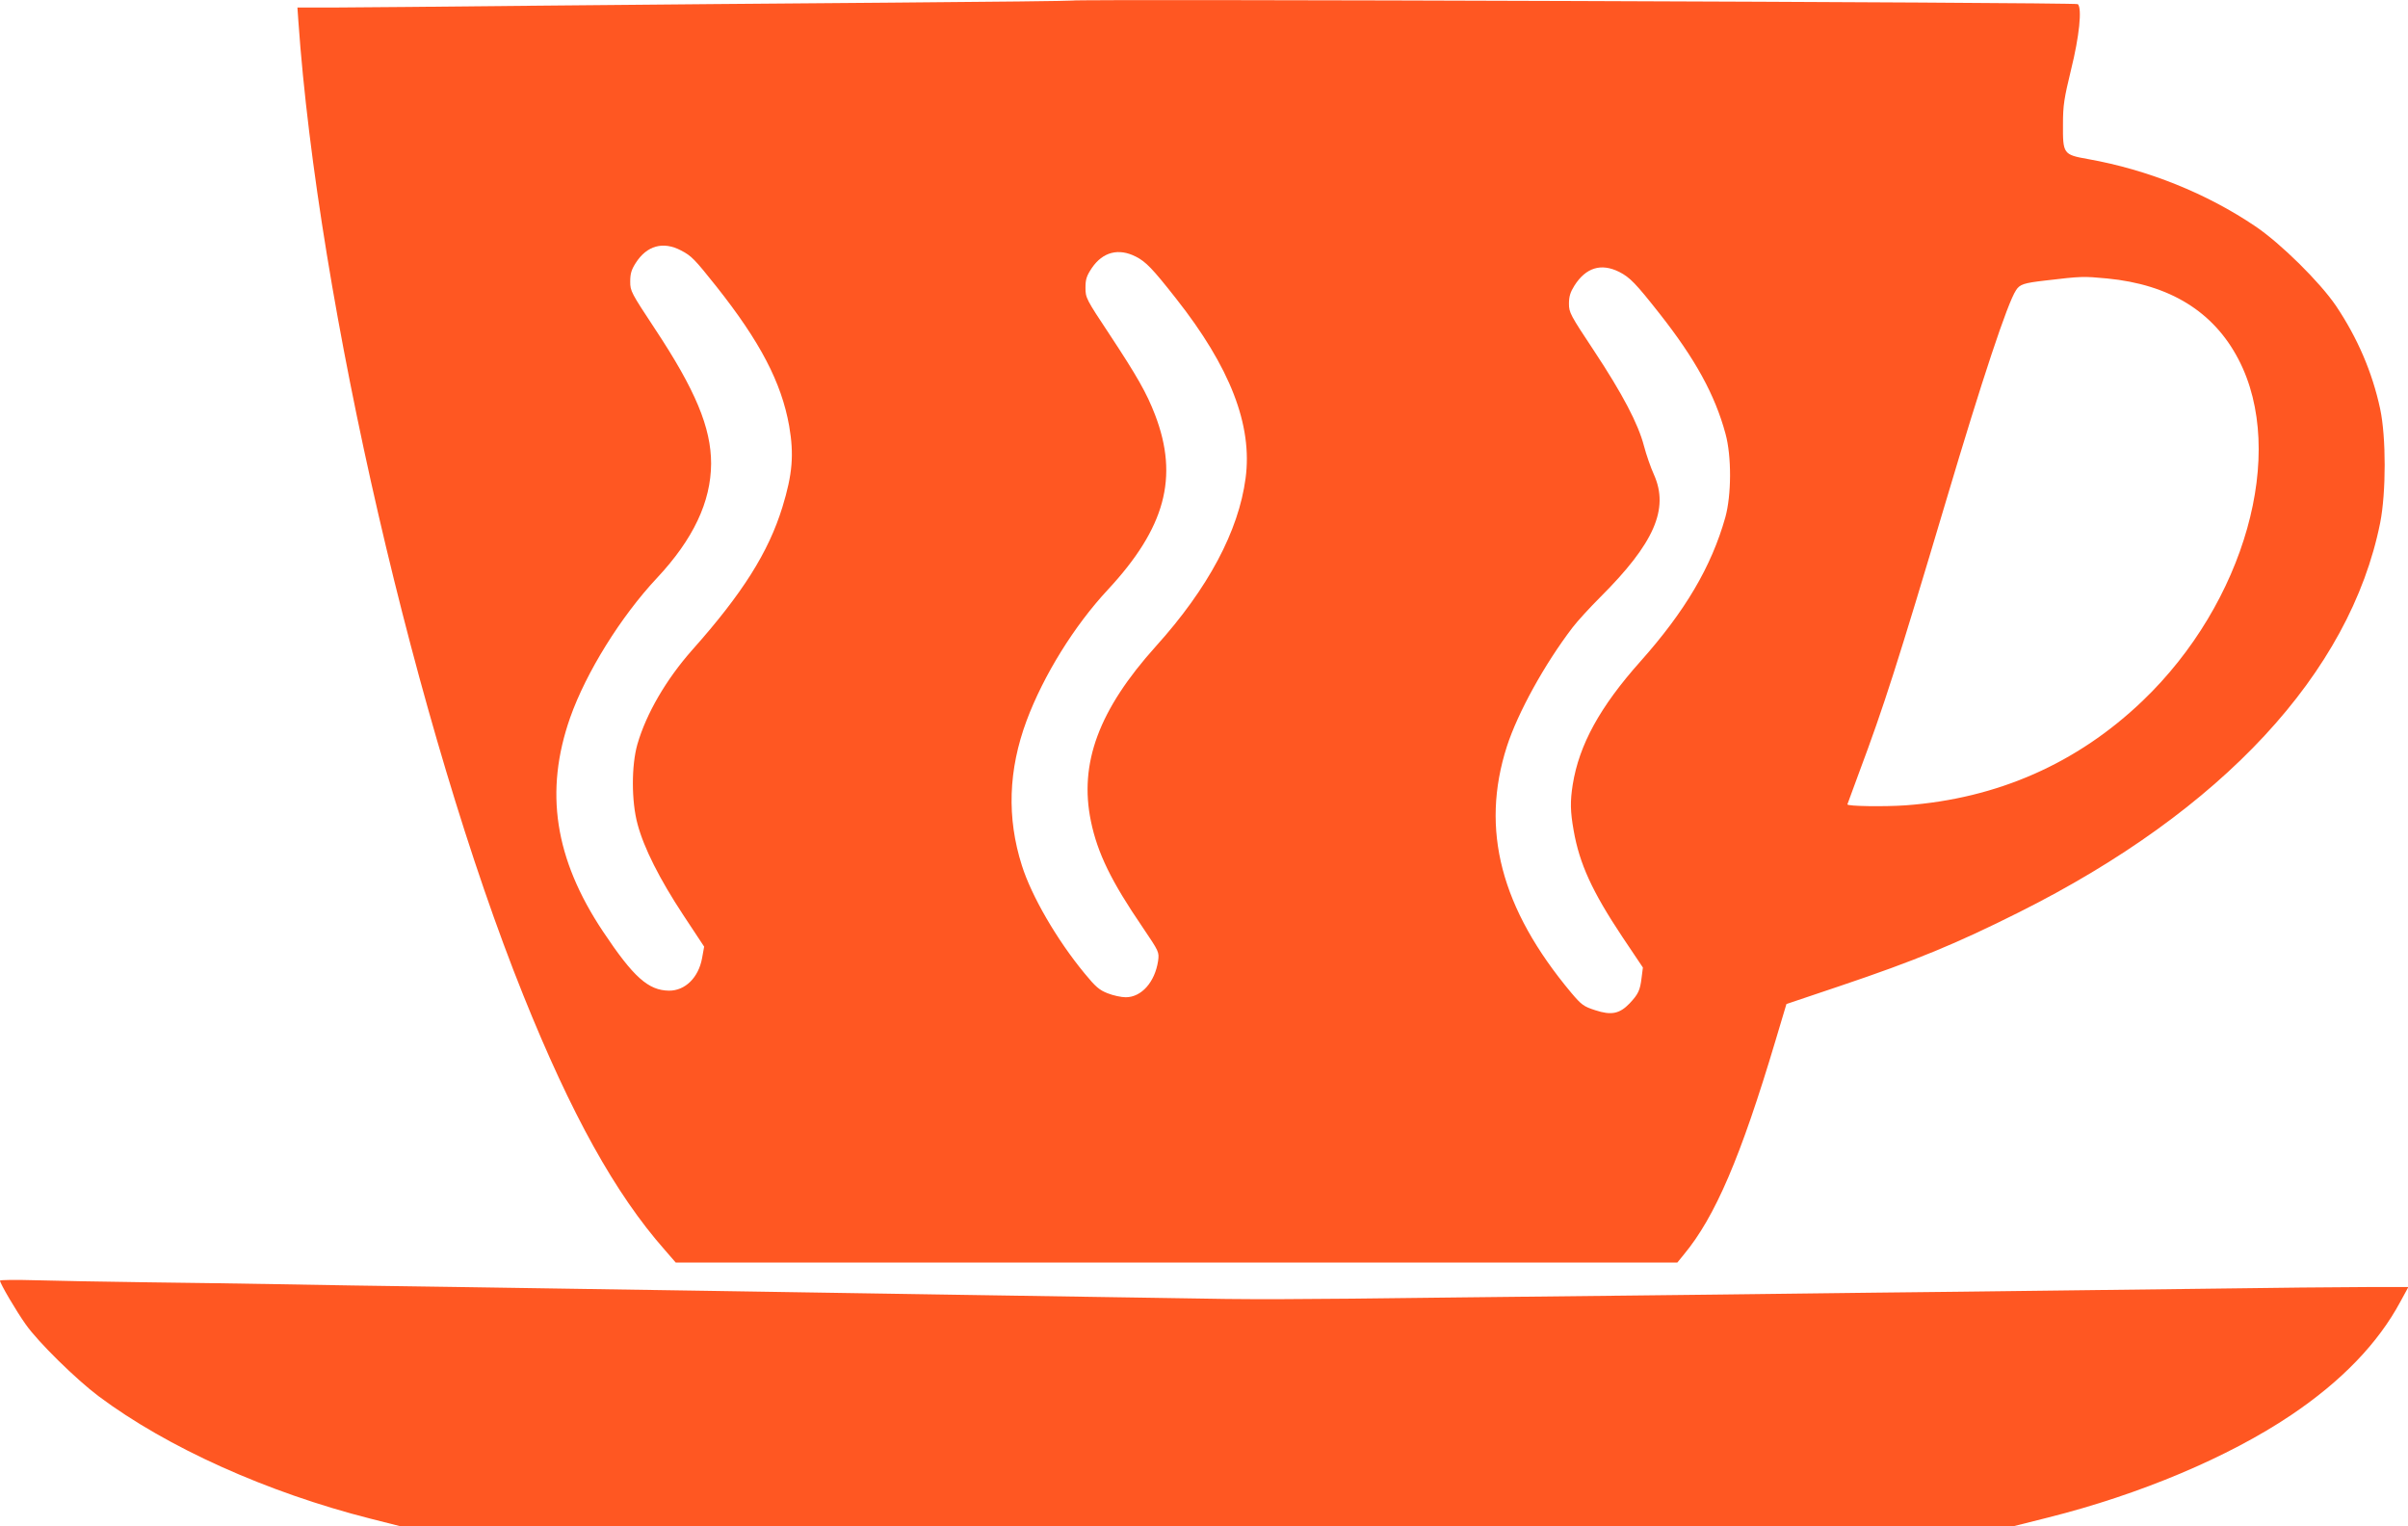 <?xml version="1.0" standalone="no"?>
<!DOCTYPE svg PUBLIC "-//W3C//DTD SVG 20010904//EN"
 "http://www.w3.org/TR/2001/REC-SVG-20010904/DTD/svg10.dtd">
<svg version="1.0" xmlns="http://www.w3.org/2000/svg"
 width="1280pt" height="811pt" viewBox="0 0 1280 811"
 preserveAspectRatio="xMidYMid meet">
<g transform="translate(0,811) scale(0.1,-0.1)"
fill="#ff5722" stroke="none">
<path d="M5700 8107 c-3 -2 -435 -7 -960 -11 -525 -4 -1364 -11 -1865 -16
-500 -5 -996 -10 -1102 -10 l-192 0 5 -72 c104 -1489 631 -3774 1196 -5178
254 -632 489 -1055 751 -1352 l59 -68 2662 0 2662 0 35 43 c166 200 302 517
487 1137 l58 194 285 96 c401 135 619 225 950 391 1082 541 1761 1273 1921
2070 32 162 32 456 0 606 -42 196 -121 378 -235 548 -86 126 -292 330 -428
422 -259 175 -571 301 -892 358 -129 23 -132 27 -131 185 0 101 6 137 43 290
44 177 59 326 36 348 -10 10 -5335 28 -5345 19z m-2080 -1328 c56 -29 72 -46
186 -189 235 -296 348 -513 389 -744 26 -152 18 -255 -36 -431 -74 -240 -212
-459 -480 -760 -138 -156 -244 -338 -291 -501 -32 -112 -32 -303 1 -424 33
-125 117 -292 243 -483 l111 -168 -11 -61 c-19 -104 -90 -173 -175 -173 -111
1 -190 72 -352 315 -257 386 -312 744 -174 1137 85 240 269 536 461 741 193
206 287 405 288 608 0 191 -83 391 -299 717 -126 191 -131 200 -131 250 0 42
6 63 29 99 59 93 146 117 241 67z m2418 -33 c53 -27 88 -63 213 -222 288 -365
408 -674 370 -956 -37 -280 -199 -585 -477 -893 -303 -337 -409 -622 -345
-930 35 -169 108 -319 274 -562 89 -132 89 -132 83 -180 -17 -112 -88 -193
-172 -193 -23 0 -66 9 -96 21 -44 17 -64 34 -123 106 -147 178 -282 411 -333
573 -81 254 -72 509 25 770 90 241 254 505 431 695 306 329 379 598 252 930
-45 117 -96 206 -241 426 -126 190 -129 196 -129 250 0 45 6 63 34 105 58 85
142 107 234 60z m2569 -81 c57 -29 88 -61 214 -221 190 -241 295 -432 351
-639 33 -119 32 -327 -1 -445 -74 -262 -214 -499 -451 -765 -215 -241 -326
-443 -360 -655 -14 -89 -13 -143 5 -244 31 -177 99 -325 258 -564 l110 -164
-7 -55 c-8 -66 -17 -86 -64 -136 -53 -55 -97 -64 -182 -36 -62 20 -73 28 -128
93 -374 447 -484 867 -342 1309 58 179 200 437 349 632 25 33 91 105 147 161
287 286 367 469 286 651 -17 37 -41 106 -53 152 -31 119 -114 277 -266 507
-126 190 -133 203 -133 250 0 38 7 61 29 96 61 96 142 121 238 73z m2594 -35
c332 -32 566 -176 698 -430 259 -496 34 -1295 -510 -1815 -347 -332 -771 -519
-1259 -555 -116 -8 -310 -5 -310 5 0 1 28 76 61 166 134 358 204 577 464 1449
192 646 326 1049 371 1117 20 32 42 39 155 52 195 23 202 23 330 11z"/>
<path d="M0 1304 c0 -15 87 -163 137 -233 65 -93 269 -293 388 -382 364 -272
896 -511 1444 -650 l154 -39 4293 0 4292 0 179 45 c490 123 959 321 1291 544
268 180 463 382 582 604 l42 77 -204 0 c-111 0 -540 -4 -953 -10 -412 -5 -966
-12 -1230 -15 -264 -3 -653 -7 -865 -10 -212 -3 -596 -7 -855 -10 -258 -3
-670 -7 -915 -10 -973 -12 -1121 -12 -1545 -4 -242 4 -764 12 -1160 18 -396 6
-994 16 -1330 21 -335 5 -923 14 -1305 20 -382 5 -816 12 -965 15 -148 3 -457
7 -685 10 -228 3 -499 8 -602 11 -104 3 -188 2 -188 -2z"/>
</g>
</svg>
